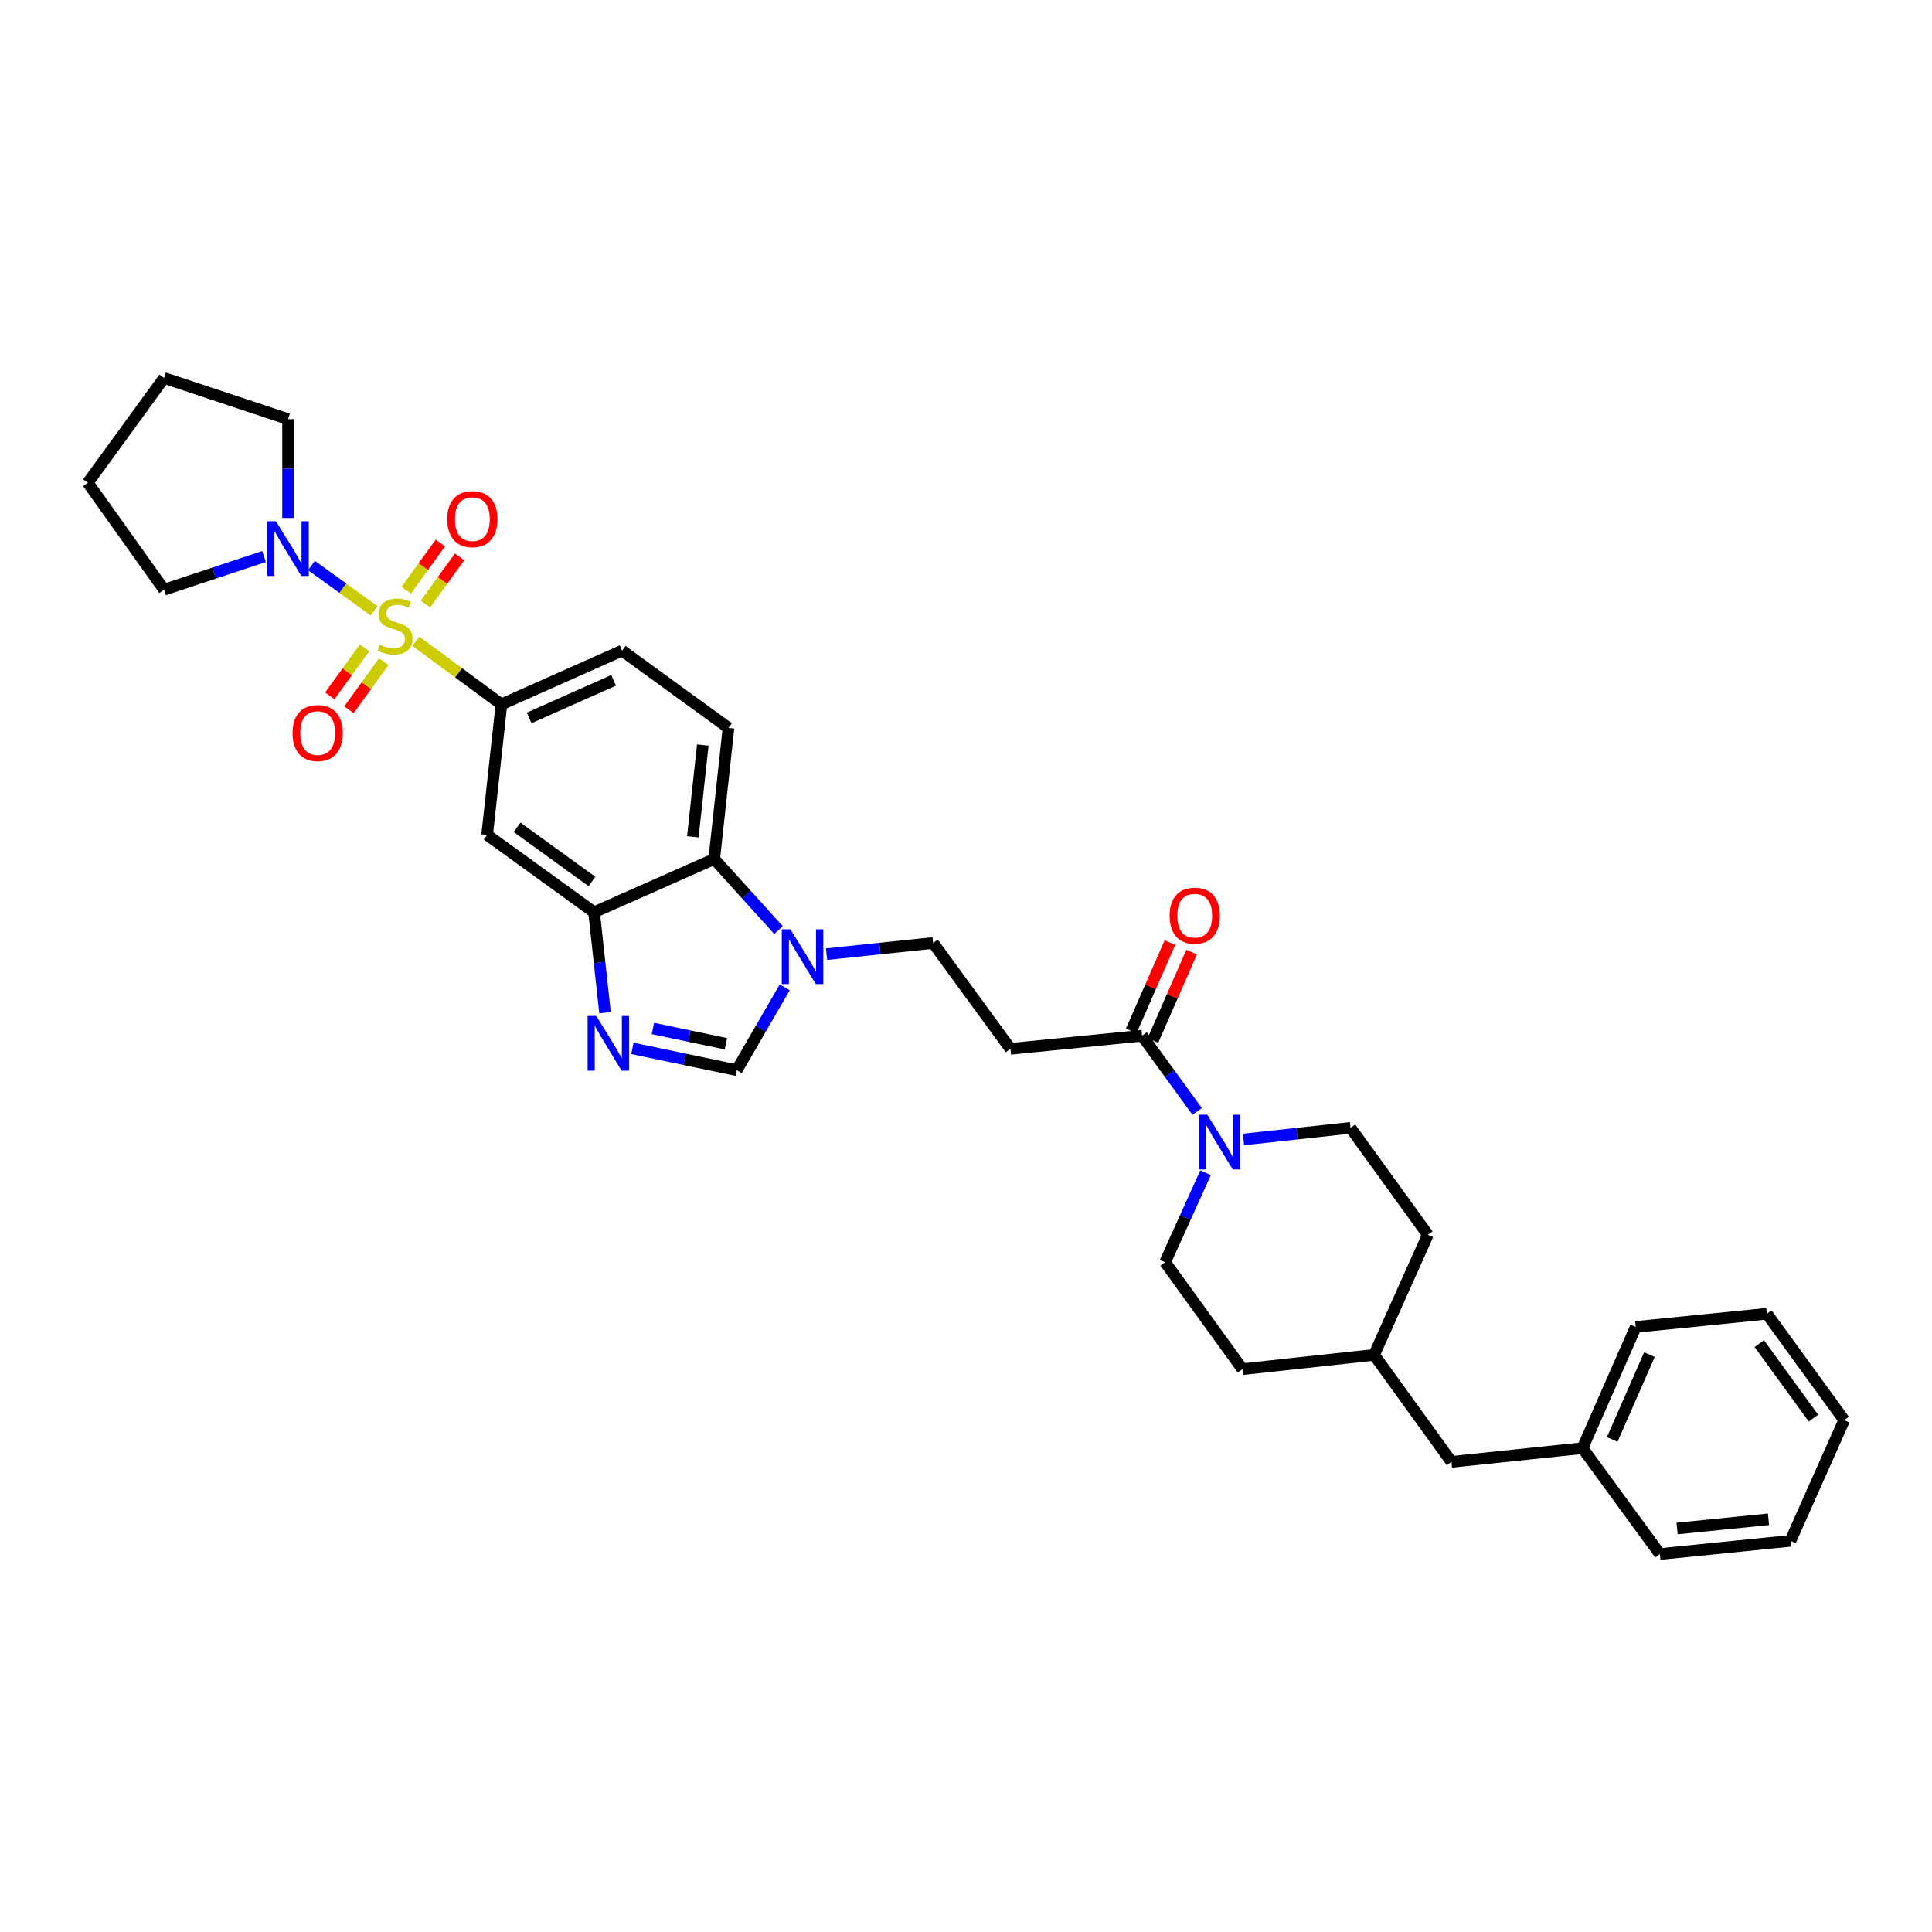 <?xml version='1.0' encoding='iso-8859-1'?>
<svg version='1.1' baseProfile='full'
              xmlns='http://www.w3.org/2000/svg'
                      xmlns:rdkit='http://www.rdkit.org/xml'
                      xmlns:xlink='http://www.w3.org/1999/xlink'
                  xml:space='preserve'
width='1000px' height='1000px' viewBox='0 0 1000 1000'>
<!-- END OF HEADER -->
<rect style='opacity:1.0;fill:#FFFFFF;stroke:none' width='1000' height='1000' x='0' y='0'> </rect>
<path class='bond-1' d='M 215.239,331.93 L 237.385,348.251' style='fill:none;fill-rule:evenodd;stroke:#CCCC00;stroke-width:6px;stroke-linecap:butt;stroke-linejoin:miter;stroke-opacity:1' />
<path class='bond-1' d='M 237.385,348.251 L 259.532,364.572' style='fill:none;fill-rule:evenodd;stroke:#000000;stroke-width:6px;stroke-linecap:butt;stroke-linejoin:miter;stroke-opacity:1' />
<path class='bond-2' d='M 193.66,316.174 L 177.434,304.436' style='fill:none;fill-rule:evenodd;stroke:#CCCC00;stroke-width:6px;stroke-linecap:butt;stroke-linejoin:miter;stroke-opacity:1' />
<path class='bond-2' d='M 177.434,304.436 L 161.207,292.698' style='fill:none;fill-rule:evenodd;stroke:#0000FF;stroke-width:6px;stroke-linecap:butt;stroke-linejoin:miter;stroke-opacity:1' />
<path class='bond-11' d='M 220.201,312.656 L 229.039,300.438' style='fill:none;fill-rule:evenodd;stroke:#CCCC00;stroke-width:6px;stroke-linecap:butt;stroke-linejoin:miter;stroke-opacity:1' />
<path class='bond-11' d='M 229.039,300.438 L 237.876,288.221' style='fill:none;fill-rule:evenodd;stroke:#FF0000;stroke-width:6px;stroke-linecap:butt;stroke-linejoin:miter;stroke-opacity:1' />
<path class='bond-11' d='M 210.271,305.472 L 219.109,293.255' style='fill:none;fill-rule:evenodd;stroke:#CCCC00;stroke-width:6px;stroke-linecap:butt;stroke-linejoin:miter;stroke-opacity:1' />
<path class='bond-11' d='M 219.109,293.255 L 227.946,281.038' style='fill:none;fill-rule:evenodd;stroke:#FF0000;stroke-width:6px;stroke-linecap:butt;stroke-linejoin:miter;stroke-opacity:1' />
<path class='bond-12' d='M 188.694,335.31 L 179.701,347.749' style='fill:none;fill-rule:evenodd;stroke:#CCCC00;stroke-width:6px;stroke-linecap:butt;stroke-linejoin:miter;stroke-opacity:1' />
<path class='bond-12' d='M 179.701,347.749 L 170.707,360.189' style='fill:none;fill-rule:evenodd;stroke:#FF0000;stroke-width:6px;stroke-linecap:butt;stroke-linejoin:miter;stroke-opacity:1' />
<path class='bond-12' d='M 198.626,342.49 L 189.633,354.93' style='fill:none;fill-rule:evenodd;stroke:#CCCC00;stroke-width:6px;stroke-linecap:butt;stroke-linejoin:miter;stroke-opacity:1' />
<path class='bond-12' d='M 189.633,354.93 L 180.64,367.37' style='fill:none;fill-rule:evenodd;stroke:#FF0000;stroke-width:6px;stroke-linecap:butt;stroke-linejoin:miter;stroke-opacity:1' />
<path class='bond-0' d='M 313.16,524.163 L 310.33,498.174' style='fill:none;fill-rule:evenodd;stroke:#0000FF;stroke-width:6px;stroke-linecap:butt;stroke-linejoin:miter;stroke-opacity:1' />
<path class='bond-0' d='M 310.33,498.174 L 307.5,472.186' style='fill:none;fill-rule:evenodd;stroke:#000000;stroke-width:6px;stroke-linecap:butt;stroke-linejoin:miter;stroke-opacity:1' />
<path class='bond-5' d='M 327.325,542.632 L 354.323,548.283' style='fill:none;fill-rule:evenodd;stroke:#0000FF;stroke-width:6px;stroke-linecap:butt;stroke-linejoin:miter;stroke-opacity:1' />
<path class='bond-5' d='M 354.323,548.283 L 381.322,553.933' style='fill:none;fill-rule:evenodd;stroke:#000000;stroke-width:6px;stroke-linecap:butt;stroke-linejoin:miter;stroke-opacity:1' />
<path class='bond-5' d='M 337.935,532.331 L 356.834,536.286' style='fill:none;fill-rule:evenodd;stroke:#0000FF;stroke-width:6px;stroke-linecap:butt;stroke-linejoin:miter;stroke-opacity:1' />
<path class='bond-5' d='M 356.834,536.286 L 375.733,540.242' style='fill:none;fill-rule:evenodd;stroke:#000000;stroke-width:6px;stroke-linecap:butt;stroke-linejoin:miter;stroke-opacity:1' />
<path class='bond-9' d='M 259.532,364.572 L 252.144,432.143' style='fill:none;fill-rule:evenodd;stroke:#000000;stroke-width:6px;stroke-linecap:butt;stroke-linejoin:miter;stroke-opacity:1' />
<path class='bond-15' d='M 259.532,364.572 L 321.989,336.765' style='fill:none;fill-rule:evenodd;stroke:#000000;stroke-width:6px;stroke-linecap:butt;stroke-linejoin:miter;stroke-opacity:1' />
<path class='bond-15' d='M 273.885,371.597 L 317.606,352.132' style='fill:none;fill-rule:evenodd;stroke:#000000;stroke-width:6px;stroke-linecap:butt;stroke-linejoin:miter;stroke-opacity:1' />
<path class='bond-23' d='M 149.092,268.1 L 149.092,242.518' style='fill:none;fill-rule:evenodd;stroke:#0000FF;stroke-width:6px;stroke-linecap:butt;stroke-linejoin:miter;stroke-opacity:1' />
<path class='bond-23' d='M 149.092,242.518 L 149.092,216.936' style='fill:none;fill-rule:evenodd;stroke:#000000;stroke-width:6px;stroke-linecap:butt;stroke-linejoin:miter;stroke-opacity:1' />
<path class='bond-24' d='M 136.662,288.059 L 110.79,296.642' style='fill:none;fill-rule:evenodd;stroke:#0000FF;stroke-width:6px;stroke-linecap:butt;stroke-linejoin:miter;stroke-opacity:1' />
<path class='bond-24' d='M 110.79,296.642 L 84.919,305.226' style='fill:none;fill-rule:evenodd;stroke:#000000;stroke-width:6px;stroke-linecap:butt;stroke-linejoin:miter;stroke-opacity:1' />
<path class='bond-3' d='M 402.943,481.421 L 386.314,463.025' style='fill:none;fill-rule:evenodd;stroke:#0000FF;stroke-width:6px;stroke-linecap:butt;stroke-linejoin:miter;stroke-opacity:1' />
<path class='bond-3' d='M 386.314,463.025 L 369.685,444.63' style='fill:none;fill-rule:evenodd;stroke:#000000;stroke-width:6px;stroke-linecap:butt;stroke-linejoin:miter;stroke-opacity:1' />
<path class='bond-14' d='M 427.825,493.879 L 455.398,490.982' style='fill:none;fill-rule:evenodd;stroke:#0000FF;stroke-width:6px;stroke-linecap:butt;stroke-linejoin:miter;stroke-opacity:1' />
<path class='bond-14' d='M 455.398,490.982 L 482.971,488.085' style='fill:none;fill-rule:evenodd;stroke:#000000;stroke-width:6px;stroke-linecap:butt;stroke-linejoin:miter;stroke-opacity:1' />
<path class='bond-35' d='M 406.191,511.044 L 393.756,532.488' style='fill:none;fill-rule:evenodd;stroke:#0000FF;stroke-width:6px;stroke-linecap:butt;stroke-linejoin:miter;stroke-opacity:1' />
<path class='bond-35' d='M 393.756,532.488 L 381.322,553.933' style='fill:none;fill-rule:evenodd;stroke:#000000;stroke-width:6px;stroke-linecap:butt;stroke-linejoin:miter;stroke-opacity:1' />
<path class='bond-4' d='M 307.5,472.186 L 252.144,432.143' style='fill:none;fill-rule:evenodd;stroke:#000000;stroke-width:6px;stroke-linecap:butt;stroke-linejoin:miter;stroke-opacity:1' />
<path class='bond-4' d='M 306.38,456.249 L 267.631,428.219' style='fill:none;fill-rule:evenodd;stroke:#000000;stroke-width:6px;stroke-linecap:butt;stroke-linejoin:miter;stroke-opacity:1' />
<path class='bond-34' d='M 307.5,472.186 L 369.685,444.63' style='fill:none;fill-rule:evenodd;stroke:#000000;stroke-width:6px;stroke-linecap:butt;stroke-linejoin:miter;stroke-opacity:1' />
<path class='bond-6' d='M 619.646,575.274 L 605.391,555.67' style='fill:none;fill-rule:evenodd;stroke:#0000FF;stroke-width:6px;stroke-linecap:butt;stroke-linejoin:miter;stroke-opacity:1' />
<path class='bond-6' d='M 605.391,555.67 L 591.137,536.066' style='fill:none;fill-rule:evenodd;stroke:#000000;stroke-width:6px;stroke-linecap:butt;stroke-linejoin:miter;stroke-opacity:1' />
<path class='bond-16' d='M 624.003,607.003 L 613.527,630.162' style='fill:none;fill-rule:evenodd;stroke:#0000FF;stroke-width:6px;stroke-linecap:butt;stroke-linejoin:miter;stroke-opacity:1' />
<path class='bond-16' d='M 613.527,630.162 L 603.052,653.322' style='fill:none;fill-rule:evenodd;stroke:#000000;stroke-width:6px;stroke-linecap:butt;stroke-linejoin:miter;stroke-opacity:1' />
<path class='bond-17' d='M 643.625,589.784 L 671.324,586.773' style='fill:none;fill-rule:evenodd;stroke:#0000FF;stroke-width:6px;stroke-linecap:butt;stroke-linejoin:miter;stroke-opacity:1' />
<path class='bond-17' d='M 671.324,586.773 L 699.023,583.763' style='fill:none;fill-rule:evenodd;stroke:#000000;stroke-width:6px;stroke-linecap:butt;stroke-linejoin:miter;stroke-opacity:1' />
<path class='bond-7' d='M 591.137,536.066 L 523,542.869' style='fill:none;fill-rule:evenodd;stroke:#000000;stroke-width:6px;stroke-linecap:butt;stroke-linejoin:miter;stroke-opacity:1' />
<path class='bond-18' d='M 596.749,538.526 L 606.77,515.663' style='fill:none;fill-rule:evenodd;stroke:#000000;stroke-width:6px;stroke-linecap:butt;stroke-linejoin:miter;stroke-opacity:1' />
<path class='bond-18' d='M 606.77,515.663 L 616.792,492.799' style='fill:none;fill-rule:evenodd;stroke:#FF0000;stroke-width:6px;stroke-linecap:butt;stroke-linejoin:miter;stroke-opacity:1' />
<path class='bond-18' d='M 585.524,533.607 L 595.545,510.743' style='fill:none;fill-rule:evenodd;stroke:#000000;stroke-width:6px;stroke-linecap:butt;stroke-linejoin:miter;stroke-opacity:1' />
<path class='bond-18' d='M 595.545,510.743 L 605.567,487.879' style='fill:none;fill-rule:evenodd;stroke:#FF0000;stroke-width:6px;stroke-linecap:butt;stroke-linejoin:miter;stroke-opacity:1' />
<path class='bond-8' d='M 369.685,444.63 L 377.059,376.773' style='fill:none;fill-rule:evenodd;stroke:#000000;stroke-width:6px;stroke-linecap:butt;stroke-linejoin:miter;stroke-opacity:1' />
<path class='bond-8' d='M 358.607,433.128 L 363.769,385.628' style='fill:none;fill-rule:evenodd;stroke:#000000;stroke-width:6px;stroke-linecap:butt;stroke-linejoin:miter;stroke-opacity:1' />
<path class='bond-10' d='M 523,542.869 L 482.971,488.085' style='fill:none;fill-rule:evenodd;stroke:#000000;stroke-width:6px;stroke-linecap:butt;stroke-linejoin:miter;stroke-opacity:1' />
<path class='bond-13' d='M 377.059,376.773 L 321.989,336.765' style='fill:none;fill-rule:evenodd;stroke:#000000;stroke-width:6px;stroke-linecap:butt;stroke-linejoin:miter;stroke-opacity:1' />
<path class='bond-20' d='M 603.052,653.322 L 643.095,708.678' style='fill:none;fill-rule:evenodd;stroke:#000000;stroke-width:6px;stroke-linecap:butt;stroke-linejoin:miter;stroke-opacity:1' />
<path class='bond-21' d='M 699.023,583.763 L 739.059,639.118' style='fill:none;fill-rule:evenodd;stroke:#000000;stroke-width:6px;stroke-linecap:butt;stroke-linejoin:miter;stroke-opacity:1' />
<path class='bond-19' d='M 751.26,756.66 L 711.238,701.29' style='fill:none;fill-rule:evenodd;stroke:#000000;stroke-width:6px;stroke-linecap:butt;stroke-linejoin:miter;stroke-opacity:1' />
<path class='bond-25' d='M 751.26,756.66 L 819.117,749.558' style='fill:none;fill-rule:evenodd;stroke:#000000;stroke-width:6px;stroke-linecap:butt;stroke-linejoin:miter;stroke-opacity:1' />
<path class='bond-36' d='M 643.095,708.678 L 711.238,701.29' style='fill:none;fill-rule:evenodd;stroke:#000000;stroke-width:6px;stroke-linecap:butt;stroke-linejoin:miter;stroke-opacity:1' />
<path class='bond-22' d='M 739.059,639.118 L 711.238,701.29' style='fill:none;fill-rule:evenodd;stroke:#000000;stroke-width:6px;stroke-linecap:butt;stroke-linejoin:miter;stroke-opacity:1' />
<path class='bond-29' d='M 149.092,216.936 L 84.919,195.637' style='fill:none;fill-rule:evenodd;stroke:#000000;stroke-width:6px;stroke-linecap:butt;stroke-linejoin:miter;stroke-opacity:1' />
<path class='bond-28' d='M 84.919,305.226 L 45.455,249.87' style='fill:none;fill-rule:evenodd;stroke:#000000;stroke-width:6px;stroke-linecap:butt;stroke-linejoin:miter;stroke-opacity:1' />
<path class='bond-26' d='M 819.117,749.558 L 846.659,686.815' style='fill:none;fill-rule:evenodd;stroke:#000000;stroke-width:6px;stroke-linecap:butt;stroke-linejoin:miter;stroke-opacity:1' />
<path class='bond-26' d='M 834.471,745.073 L 853.75,701.152' style='fill:none;fill-rule:evenodd;stroke:#000000;stroke-width:6px;stroke-linecap:butt;stroke-linejoin:miter;stroke-opacity:1' />
<path class='bond-27' d='M 819.117,749.558 L 859.147,804.363' style='fill:none;fill-rule:evenodd;stroke:#000000;stroke-width:6px;stroke-linecap:butt;stroke-linejoin:miter;stroke-opacity:1' />
<path class='bond-31' d='M 846.659,686.815 L 914.516,679.999' style='fill:none;fill-rule:evenodd;stroke:#000000;stroke-width:6px;stroke-linecap:butt;stroke-linejoin:miter;stroke-opacity:1' />
<path class='bond-30' d='M 859.147,804.363 L 926.731,797.54' style='fill:none;fill-rule:evenodd;stroke:#000000;stroke-width:6px;stroke-linecap:butt;stroke-linejoin:miter;stroke-opacity:1' />
<path class='bond-30' d='M 868.053,791.145 L 915.363,786.37' style='fill:none;fill-rule:evenodd;stroke:#000000;stroke-width:6px;stroke-linecap:butt;stroke-linejoin:miter;stroke-opacity:1' />
<path class='bond-33' d='M 45.455,249.87 L 84.919,195.637' style='fill:none;fill-rule:evenodd;stroke:#000000;stroke-width:6px;stroke-linecap:butt;stroke-linejoin:miter;stroke-opacity:1' />
<path class='bond-32' d='M 926.731,797.54 L 954.545,735.069' style='fill:none;fill-rule:evenodd;stroke:#000000;stroke-width:6px;stroke-linecap:butt;stroke-linejoin:miter;stroke-opacity:1' />
<path class='bond-37' d='M 914.516,679.999 L 954.545,735.069' style='fill:none;fill-rule:evenodd;stroke:#000000;stroke-width:6px;stroke-linecap:butt;stroke-linejoin:miter;stroke-opacity:1' />
<path class='bond-37' d='M 910.607,695.465 L 938.627,734.014' style='fill:none;fill-rule:evenodd;stroke:#000000;stroke-width:6px;stroke-linecap:butt;stroke-linejoin:miter;stroke-opacity:1' />
<path  class='atom-0' d='M 196.448 333.698
Q 196.768 333.818, 198.088 334.378
Q 199.408 334.938, 200.848 335.298
Q 202.328 335.618, 203.768 335.618
Q 206.448 335.618, 208.008 334.338
Q 209.568 333.018, 209.568 330.738
Q 209.568 329.178, 208.768 328.218
Q 208.008 327.258, 206.808 326.738
Q 205.608 326.218, 203.608 325.618
Q 201.088 324.858, 199.568 324.138
Q 198.088 323.418, 197.008 321.898
Q 195.968 320.378, 195.968 317.818
Q 195.968 314.258, 198.368 312.058
Q 200.808 309.858, 205.608 309.858
Q 208.888 309.858, 212.608 311.418
L 211.688 314.498
Q 208.288 313.098, 205.728 313.098
Q 202.968 313.098, 201.448 314.258
Q 199.928 315.378, 199.968 317.338
Q 199.968 318.858, 200.728 319.778
Q 201.528 320.698, 202.648 321.218
Q 203.808 321.738, 205.728 322.338
Q 208.288 323.138, 209.808 323.938
Q 211.328 324.738, 212.408 326.378
Q 213.528 327.978, 213.528 330.738
Q 213.528 334.658, 210.888 336.778
Q 208.288 338.858, 203.928 338.858
Q 201.408 338.858, 199.488 338.298
Q 197.608 337.778, 195.368 336.858
L 196.448 333.698
' fill='#CCCC00'/>
<path  class='atom-1' d='M 308.628 525.869
L 317.908 540.869
Q 318.828 542.349, 320.308 545.029
Q 321.788 547.709, 321.868 547.869
L 321.868 525.869
L 325.628 525.869
L 325.628 554.189
L 321.748 554.189
L 311.788 537.789
Q 310.628 535.869, 309.388 533.669
Q 308.188 531.469, 307.828 530.789
L 307.828 554.189
L 304.148 554.189
L 304.148 525.869
L 308.628 525.869
' fill='#0000FF'/>
<path  class='atom-3' d='M 142.832 269.775
L 152.112 284.775
Q 153.032 286.255, 154.512 288.935
Q 155.992 291.615, 156.072 291.775
L 156.072 269.775
L 159.832 269.775
L 159.832 298.095
L 155.952 298.095
L 145.992 281.695
Q 144.832 279.775, 143.592 277.575
Q 142.392 275.375, 142.032 274.695
L 142.032 298.095
L 138.352 298.095
L 138.352 269.775
L 142.832 269.775
' fill='#0000FF'/>
<path  class='atom-4' d='M 409.126 481.026
L 418.406 496.026
Q 419.326 497.506, 420.806 500.186
Q 422.286 502.866, 422.366 503.026
L 422.366 481.026
L 426.126 481.026
L 426.126 509.346
L 422.246 509.346
L 412.286 492.946
Q 411.126 491.026, 409.886 488.826
Q 408.686 486.626, 408.326 485.946
L 408.326 509.346
L 404.646 509.346
L 404.646 481.026
L 409.126 481.026
' fill='#0000FF'/>
<path  class='atom-7' d='M 624.919 576.977
L 634.199 591.977
Q 635.119 593.457, 636.599 596.137
Q 638.079 598.817, 638.159 598.977
L 638.159 576.977
L 641.919 576.977
L 641.919 605.297
L 638.039 605.297
L 628.079 588.897
Q 626.919 586.977, 625.679 584.777
Q 624.479 582.577, 624.119 581.897
L 624.119 605.297
L 620.439 605.297
L 620.439 576.977
L 624.919 576.977
' fill='#0000FF'/>
<path  class='atom-12' d='M 231.491 268.702
Q 231.491 261.902, 234.851 258.102
Q 238.211 254.302, 244.491 254.302
Q 250.771 254.302, 254.131 258.102
Q 257.491 261.902, 257.491 268.702
Q 257.491 275.582, 254.091 279.502
Q 250.691 283.382, 244.491 283.382
Q 238.251 283.382, 234.851 279.502
Q 231.491 275.622, 231.491 268.702
M 244.491 280.182
Q 248.811 280.182, 251.131 277.302
Q 253.491 274.382, 253.491 268.702
Q 253.491 263.142, 251.131 260.342
Q 248.811 257.502, 244.491 257.502
Q 240.171 257.502, 237.811 260.302
Q 235.491 263.102, 235.491 268.702
Q 235.491 274.422, 237.811 277.302
Q 240.171 280.182, 244.491 280.182
' fill='#FF0000'/>
<path  class='atom-13' d='M 151.419 379.427
Q 151.419 372.627, 154.779 368.827
Q 158.139 365.027, 164.419 365.027
Q 170.699 365.027, 174.059 368.827
Q 177.419 372.627, 177.419 379.427
Q 177.419 386.307, 174.019 390.227
Q 170.619 394.107, 164.419 394.107
Q 158.179 394.107, 154.779 390.227
Q 151.419 386.347, 151.419 379.427
M 164.419 390.907
Q 168.739 390.907, 171.059 388.027
Q 173.419 385.107, 173.419 379.427
Q 173.419 373.867, 171.059 371.067
Q 168.739 368.227, 164.419 368.227
Q 160.099 368.227, 157.739 371.027
Q 155.419 373.827, 155.419 379.427
Q 155.419 385.147, 157.739 388.027
Q 160.099 390.907, 164.419 390.907
' fill='#FF0000'/>
<path  class='atom-19' d='M 605.392 473.961
Q 605.392 467.161, 608.752 463.361
Q 612.112 459.561, 618.392 459.561
Q 624.672 459.561, 628.032 463.361
Q 631.392 467.161, 631.392 473.961
Q 631.392 480.841, 627.992 484.761
Q 624.592 488.641, 618.392 488.641
Q 612.152 488.641, 608.752 484.761
Q 605.392 480.881, 605.392 473.961
M 618.392 485.441
Q 622.712 485.441, 625.032 482.561
Q 627.392 479.641, 627.392 473.961
Q 627.392 468.401, 625.032 465.601
Q 622.712 462.761, 618.392 462.761
Q 614.072 462.761, 611.712 465.561
Q 609.392 468.361, 609.392 473.961
Q 609.392 479.681, 611.712 482.561
Q 614.072 485.441, 618.392 485.441
' fill='#FF0000'/>
</svg>
